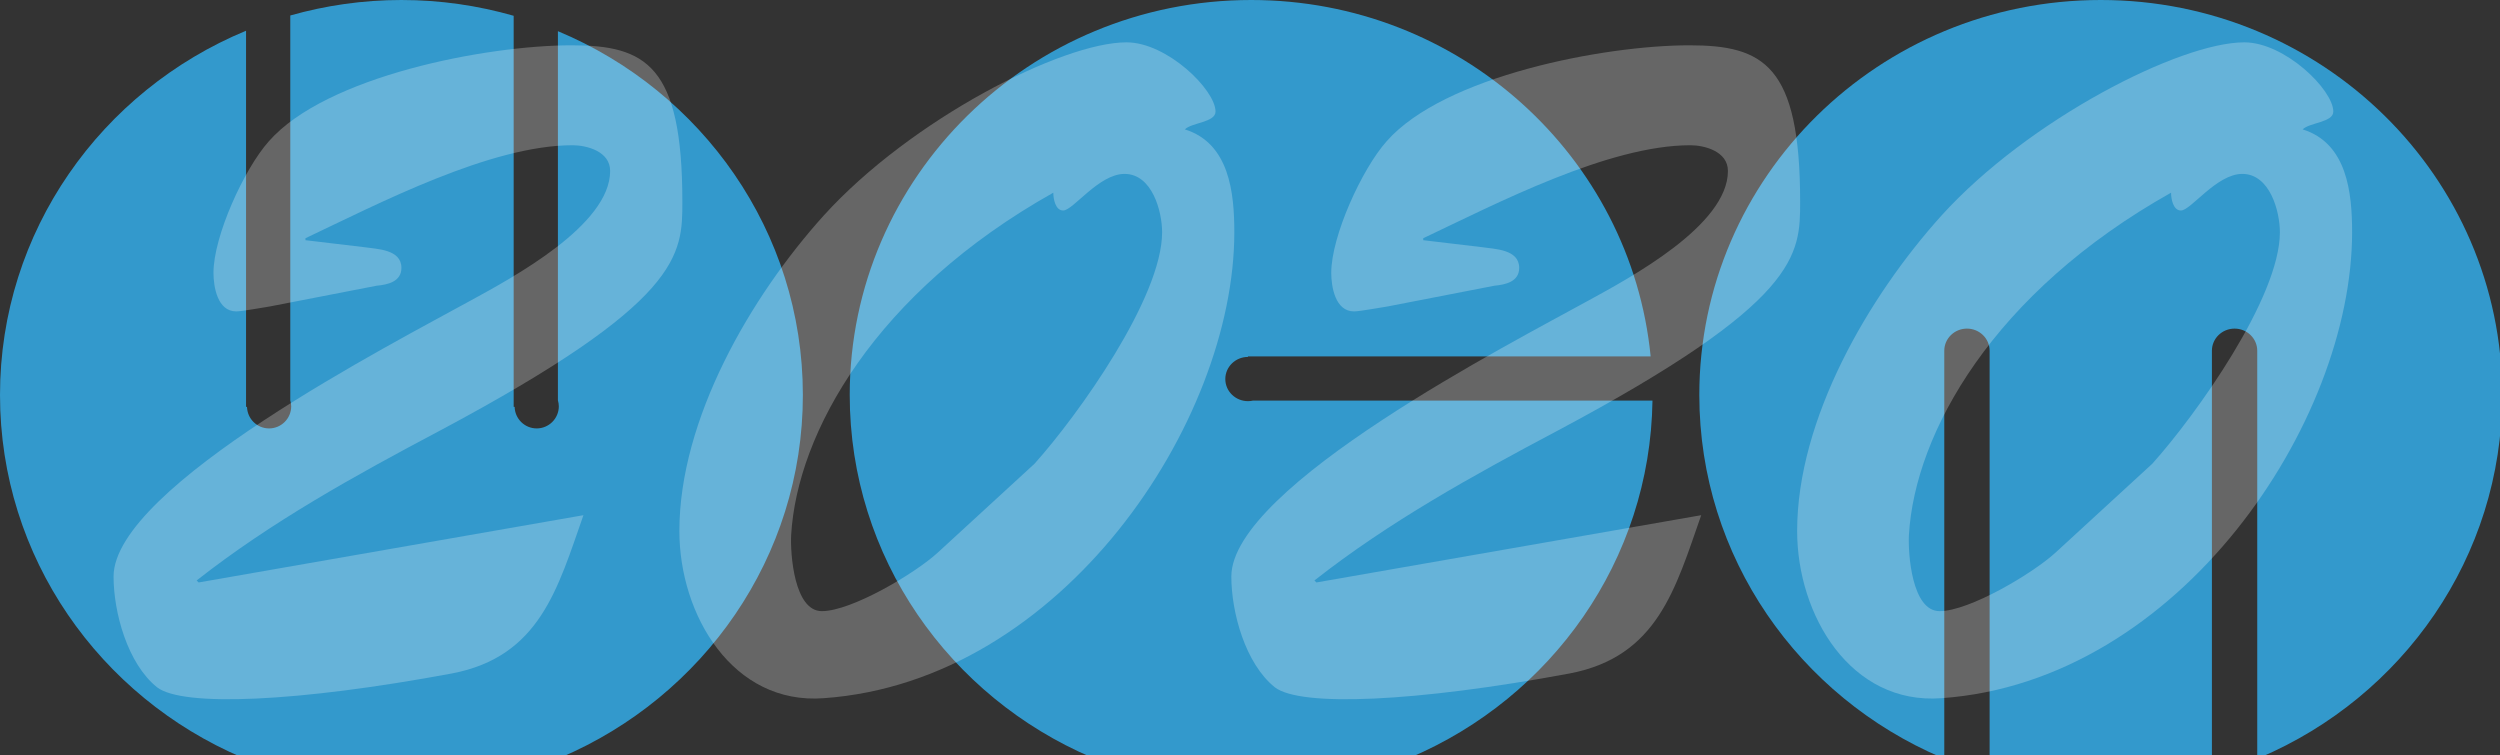 <?xml version="1.0" encoding="utf-8"?>
<!-- Generator: Adobe Illustrator 14.0.0, SVG Export Plug-In . SVG Version: 6.00 Build 43363)  -->
<!DOCTYPE svg PUBLIC "-//W3C//DTD SVG 1.1//EN" "http://www.w3.org/Graphics/SVG/1.1/DTD/svg11.dtd">
<svg version="1.1" id="Layer_1" xmlns="http://www.w3.org/2000/svg" xmlns:xlink="http://www.w3.org/1999/xlink" x="0px" y="0px"
	 width="278px" height="84px" viewBox="0 0 278 84" enable-background="new 0 0 278 84" xml:space="preserve">
<rect x="0" y="0" width="278" height="84" fill="#333333" stroke="none"/>
<g>
	<path fill-rule="evenodd" clip-rule="evenodd" fill="#3399CC" d="M139.315,44.55c-0.175,0.037-0.354,0.06-0.541,0.06
		c-1.391,0-2.52-1.102-2.52-2.46c0-1.357,1.129-2.46,2.52-2.46v-0.06h44.778C181.359,17.398,162.298,0,139.128,0
		c-24.64,0-44.639,19.676-44.639,43.919c0,18.058,11.097,33.574,26.939,40.32h0.3h34.679h0.42
		c15.658-6.667,26.674-21.903,26.928-39.689H139.315z"/>
	<path fill-rule="evenodd" clip-rule="evenodd" fill="#3399CC" d="M62.04,3.467v41.056c0.059,0.211,0.1,0.428,0.1,0.657
		c0,1.358-1.102,2.46-2.46,2.46c-1.337,0-2.421-1.07-2.454-2.4H57.12V1.755C53.157,0.62,48.973,0,44.64,0
		c-4.29,0-8.433,0.608-12.36,1.721v42.802c0.059,0.211,0.101,0.428,0.101,0.657c0,1.358-1.103,2.46-2.46,2.46
		c-1.338,0-2.422-1.07-2.454-2.4h-0.106V3.418C11.292,10.067,0,25.703,0,43.919c0,18.058,11.097,33.574,26.939,40.32h0.3H61.92h0.42
		c15.843-6.746,26.939-22.263,26.939-40.32C89.279,25.749,78.044,10.144,62.04,3.467z"/>
	<path fill-rule="evenodd" clip-rule="evenodd" fill="#3399CC" d="M233.605,0c-24.641,0-44.641,19.676-44.641,43.919
		c0,18.058,11.098,33.574,26.941,40.32h0.299V39c0-1.357,1.131-2.459,2.521-2.459s2.52,1.102,2.52,2.459v45.24h24.719V39
		c0-1.357,1.129-2.459,2.521-2.459c1.391,0,2.52,1.102,2.52,2.459v45.24h0.301c15.842-6.746,26.939-22.263,26.939-40.32
		C278.246,19.676,258.246,0,233.605,0z"/>
</g>
<g opacity="0.25">
	<path fill="#FFFFFF" d="M30.008,34.078c-0.77,0.11-3.08,0.55-3.74,0.55c-2.09,0-2.53-2.75-2.53-4.29c0-4.07,3.41-11.55,6.16-14.63
		c6.38-7.26,24.2-10.67,33.66-10.67c8.25,0,12.32,2.2,12.32,17.38c0,5.94,0,11.11-27.06,25.521
		c-9.35,4.949-18.7,10.119-26.95,16.609l0.22,0.221l42.79-7.48c-2.86,8.14-4.84,15.729-14.63,17.6
		c-17.16,3.19-29.92,3.74-32.78,1.54c-3.3-2.64-4.84-8.359-4.84-12.319c0-10.011,31.35-26.071,39.71-30.69
		c4.62-2.53,15.51-8.36,15.51-14.41c0-2.2-2.64-2.86-4.18-2.86c-9.13,0-21.56,6.49-29.7,10.34v0.22l6.49,0.77
		c1.43,0.22,4.18,0.22,4.18,2.31c0,1.54-1.54,1.87-2.75,1.98L30.008,34.078z"/>
	<path fill="#FFFFFF" d="M137.257,25.828c0,21.121-19.14,49.94-45.65,51.81c-10.12,0.771-16.06-9.239-16.06-18.59
		c0-12.43,7.92-26.07,16.06-35.09c9.68-10.67,26.51-19.25,33.66-19.25c4.51,0,9.9,5.28,9.9,7.7c0,1.21-2.64,1.21-3.41,1.98
		C136.707,15.928,137.257,21.428,137.257,25.828z M115.037,51.568c4.84-5.39,14.19-18.479,14.19-25.74c0-2.31-1.1-6.49-4.18-6.49
		c-2.86,0-5.72,4.07-6.82,4.07c-0.88,0-1.1-1.32-1.1-1.98c-19.8,11.11-28.49,26.729-29.15,38.06c-0.11,2.091,0.33,8.471,3.41,8.471
		c3.3,0,10.34-4.18,12.87-6.49L115.037,51.568z"/>
	<path fill="#FFFFFF" d="M154.305,34.078c-0.771,0.11-3.08,0.55-3.739,0.55c-2.091,0-2.531-2.75-2.531-4.29
		c0-4.07,3.41-11.55,6.16-14.63c6.381-7.26,24.201-10.67,33.66-10.67c8.25,0,12.32,2.2,12.32,17.38c0,5.94,0,11.11-27.061,25.521
		c-9.35,4.949-18.699,10.119-26.949,16.609l0.22,0.221l42.79-7.48c-2.859,8.14-4.84,15.729-14.63,17.6
		c-17.16,3.19-29.921,3.74-32.78,1.54c-3.3-2.64-4.84-8.359-4.84-12.319c0-10.011,31.35-26.071,39.71-30.69
		c4.62-2.53,15.511-8.36,15.511-14.41c0-2.2-2.641-2.86-4.181-2.86c-9.13,0-21.56,6.49-29.7,10.34v0.22l6.49,0.77
		c1.43,0.22,4.18,0.22,4.18,2.31c0,1.54-1.539,1.87-2.75,1.98L154.305,34.078z"/>
	<path fill="#FFFFFF" d="M261.554,25.828c0,21.121-19.141,49.94-45.65,51.81c-10.12,0.771-16.061-9.239-16.061-18.59
		c0-12.43,7.92-26.07,16.061-35.09c9.68-10.67,26.51-19.25,33.66-19.25c4.51,0,9.9,5.28,9.9,7.7c0,1.21-2.641,1.21-3.41,1.98
		C261.004,15.928,261.554,21.428,261.554,25.828z M239.333,51.568c4.841-5.39,14.19-18.479,14.19-25.74c0-2.31-1.1-6.49-4.18-6.49
		c-2.86,0-5.721,4.07-6.82,4.07c-0.88,0-1.101-1.32-1.101-1.98c-19.8,11.11-28.49,26.729-29.15,38.06
		c-0.109,2.091,0.33,8.471,3.41,8.471c3.301,0,10.341-4.18,12.871-6.49L239.333,51.568z"/>
</g>
</svg>
